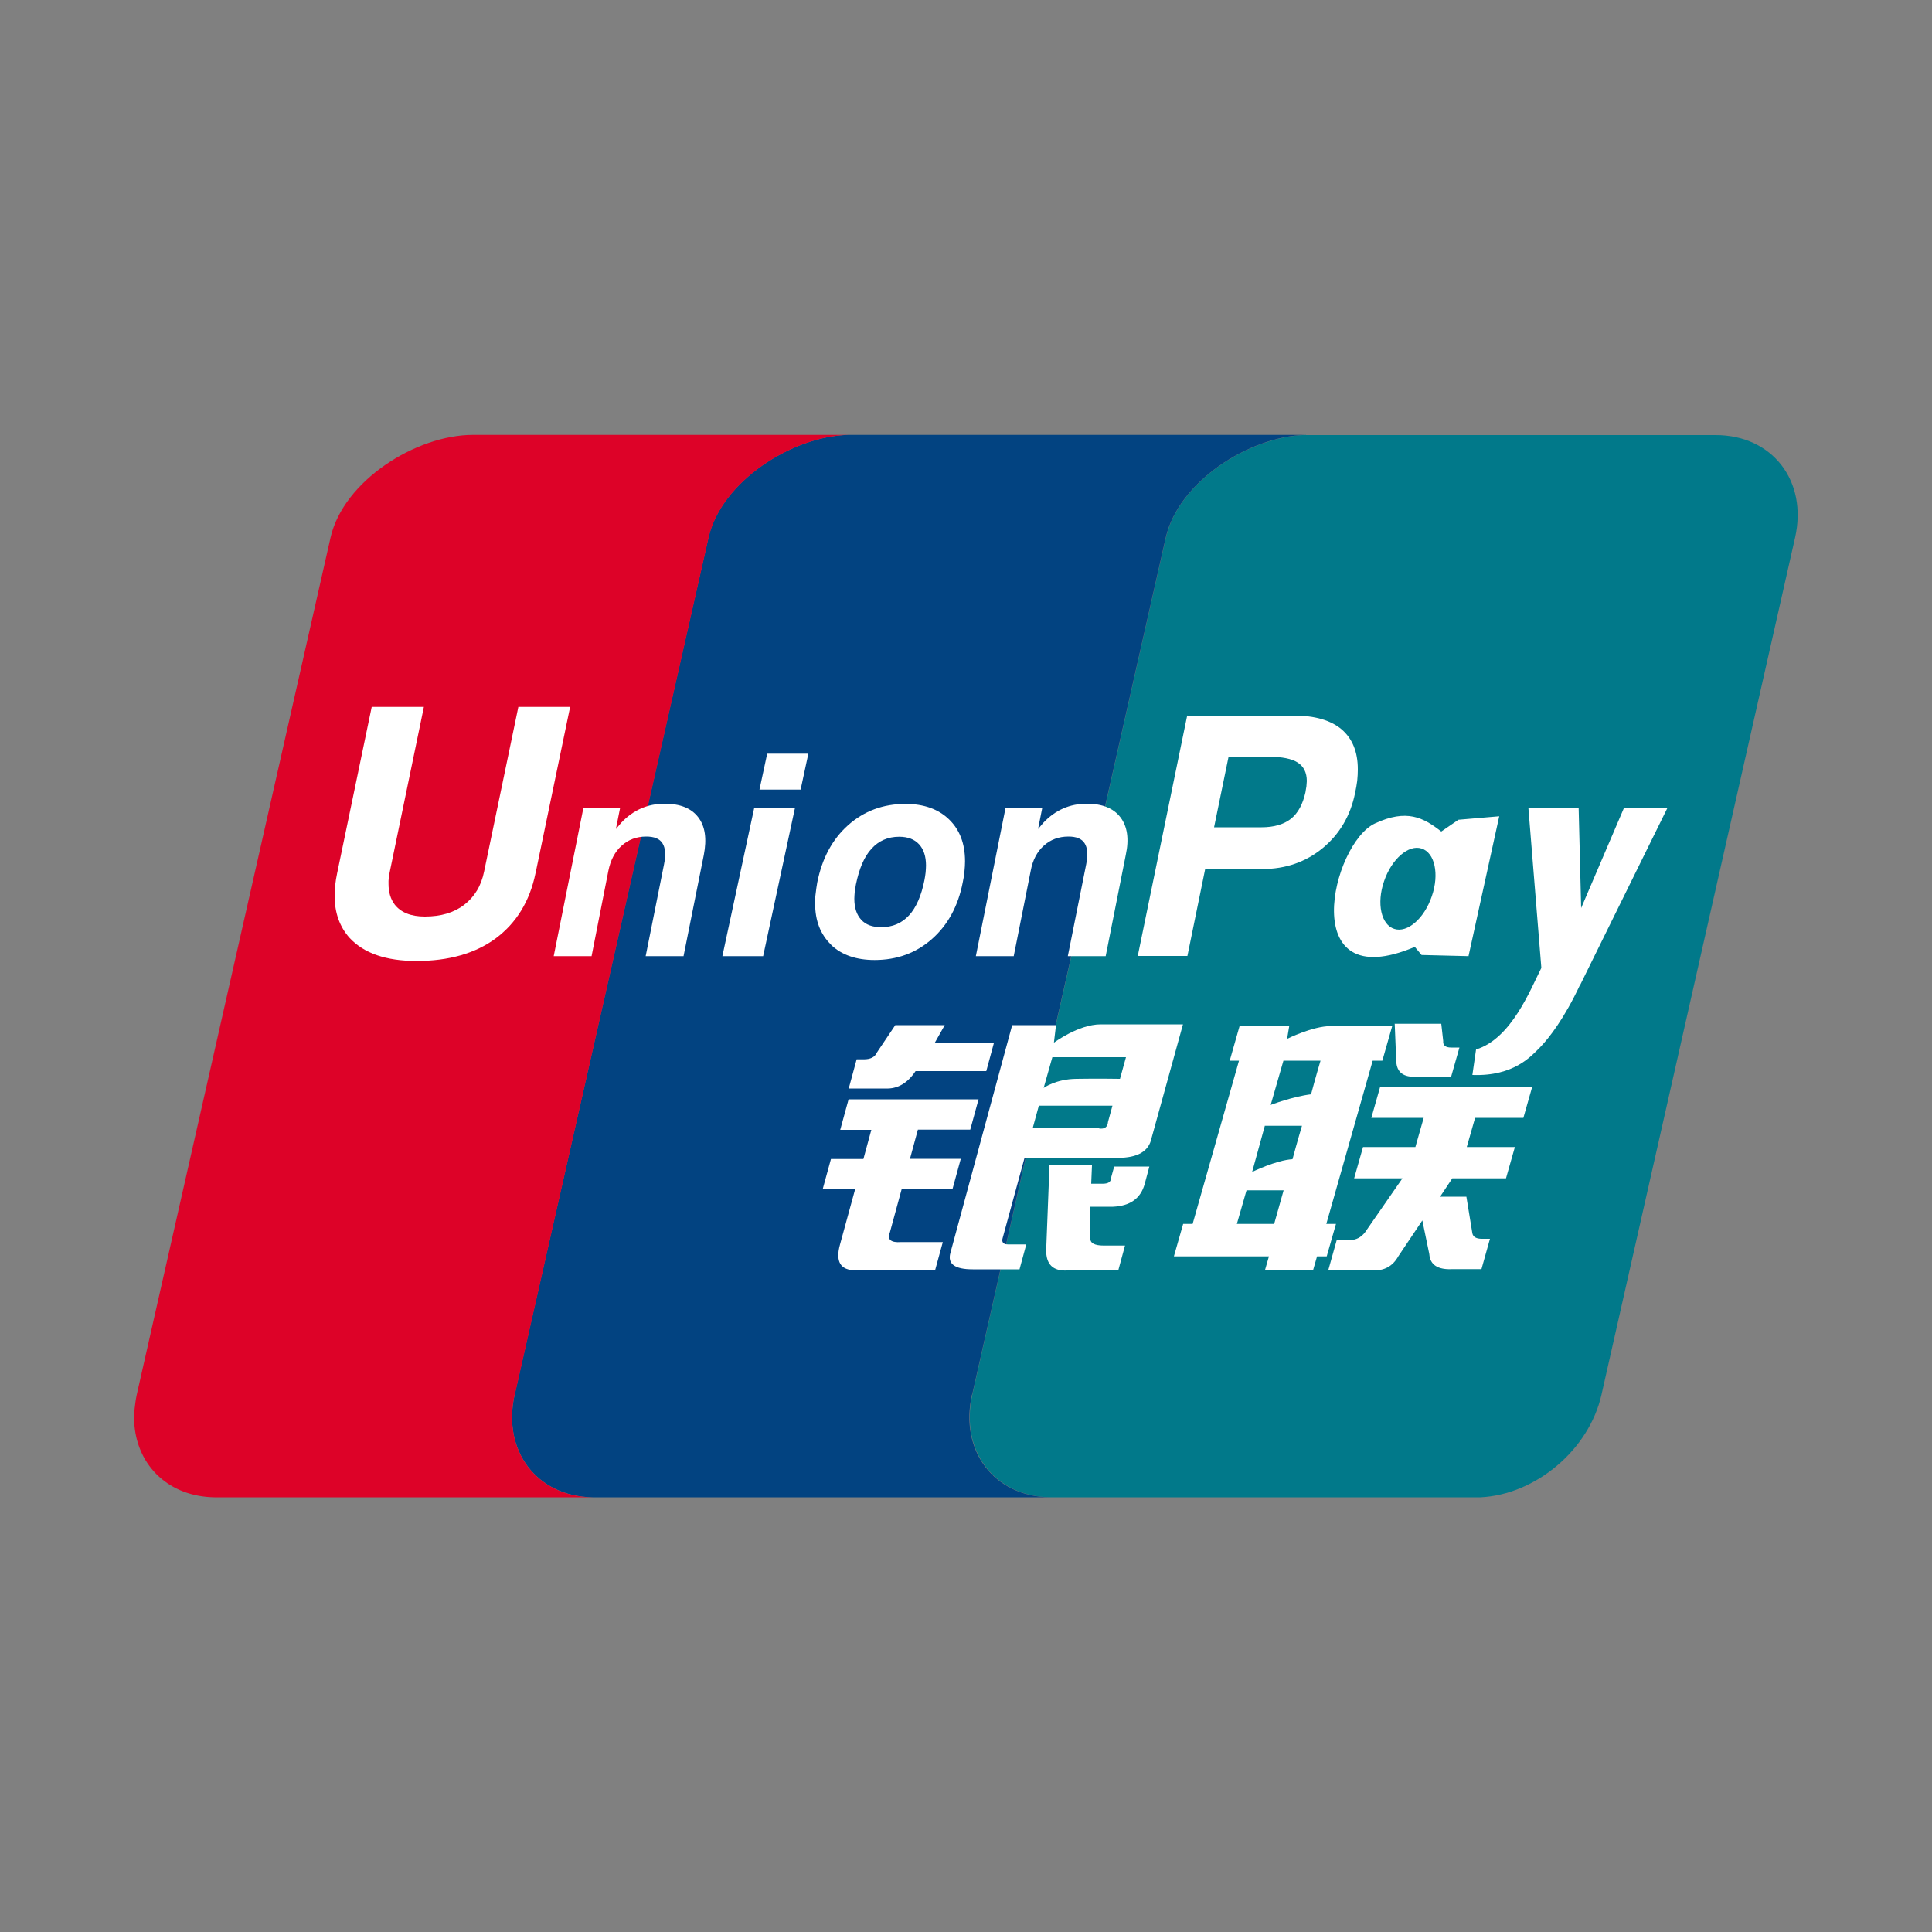 <?xml version="1.0" encoding="UTF-8"?>
<svg id="_レイヤー_1" data-name="レイヤー_1" xmlns="http://www.w3.org/2000/svg" viewBox="0 0 100 100">
  <rect x="0" y="0" width="100" height="100" fill="#808080" stroke="none"/>
  <defs>
    <style>
      .cls-1 {
        fill: #dd0228;
      }

      .cls-1, .cls-2, .cls-3, .cls-4 {
        fill-rule: evenodd;
      }

      .cls-2 {
        fill: #fff;
      }

      .cls-3 {
        fill: #01798a;
      }

      .cls-4 {
        fill: #024381;
      }
    </style>
  </defs>
  <path class="cls-3" d="M67.6,22.51c-2.97.09-6.59,2.43-7.25,5.31l-10.02,44.36c-.66,2.91,1.14,5.27,4.03,5.32h22.27c2.85-.14,5.61-2.45,6.26-5.3l10.02-44.36c.67-2.94-1.17-5.32-4.11-5.32h-21.2Z"/>
  <path class="cls-4" d="M50.32,72.18l10.02-44.36c.66-2.88,4.29-5.22,7.2-5.31h-8.43s-15.19,0-15.19,0c-2.92.06-6.59,2.41-7.25,5.31l-10.03,44.36c-.66,2.91,1.14,5.27,4.03,5.32h23.67c-2.89-.04-4.69-2.41-4.03-5.32Z"/>
  <path class="cls-1" d="M26.65,72.18l10.03-44.36c.66-2.9,4.33-5.25,7.25-5.31h-19.45c-2.94,0-6.7,2.37-7.37,5.31l-10.03,44.36c-.06.27-.09.54-.12.8v.82c.2,2.12,1.81,3.66,4.14,3.7h19.57c-2.89-.04-4.69-2.41-4.03-5.32Z"/>
  <path class="cls-2" d="M44.34,54.83h.37c.34,0,.57-.11.67-.34l.96-1.43h2.56l-.53.94h3.07l-.39,1.44h-3.66c-.42.63-.94.93-1.56.9h-1.9l.41-1.51ZM43.92,56.9h6.73l-.43,1.57h-2.71l-.41,1.51h2.63l-.43,1.57h-2.63l-.61,2.24c-.15.37.05.54.59.5h2.15l-.4,1.46h-4.12c-.78,0-1.05-.45-.8-1.34l.78-2.85h-1.68l.43-1.57h1.68l.41-1.51h-1.61l.43-1.57ZM54.66,53.05l-.11.92s1.27-.95,2.42-.95h4.26l-1.63,5.9c-.14.67-.71,1.01-1.74,1.01h-4.83l-1.13,4.14c-.07.22.03.34.27.34h.95l-.35,1.29h-2.42c-.93,0-1.31-.28-1.16-.84l3.2-11.8h2.26ZM58.27,54.72h-3.8l-.45,1.59s.63-.46,1.69-.47c1.06-.02,2.26,0,2.26,0l.31-1.12ZM56.89,58.41c.28.04.44-.07.46-.34l.23-.84h-3.81l-.32,1.17h3.44ZM54.32,60.32h2.2l-.04.95h.58c.3,0,.44-.09.44-.28l.17-.61h1.82l-.24.9c-.21.75-.75,1.14-1.64,1.18h-1.17v1.62c-.03.26.21.39.69.39h1.1l-.35,1.29h-2.64c-.74.04-1.1-.32-1.09-1.06l.17-4.36Z"/>
  <path class="cls-2" d="M63.65,54.9l.51-1.79h2.57l-.11.66s1.32-.66,2.26-.66h3.18l-.51,1.79h-.5l-2.4,8.45h.5l-.48,1.68h-.5l-.21.73h-2.49l.21-.73h-4.92l.48-1.68h.49l2.4-8.45h-.5ZM66.43,54.9l-.66,2.29s1.12-.43,2.09-.55c.21-.8.49-1.74.49-1.74h-1.92ZM65.47,58.26l-.66,2.4s1.24-.61,2.09-.66c.25-.93.49-1.73.49-1.73h-1.93ZM65.95,63.35l.49-1.74h-1.92l-.5,1.74h1.92ZM72.18,52.99h2.42l.1.89c-.02.23.12.34.41.34h.43l-.43,1.51h-1.78c-.68.04-1.03-.22-1.06-.79l-.08-1.96ZM79.31,56.24l-.46,1.62h-2.5l-.43,1.51h2.49l-.46,1.62h-2.78l-.63.95h1.36l.31,1.9c.04.19.21.28.49.28h.42l-.44,1.57h-1.49c-.77.04-1.17-.22-1.21-.78l-.36-1.74-1.24,1.85c-.29.52-.74.77-1.35.73h-2.28l.44-1.57h.71c.29,0,.54-.13.75-.39l1.94-2.8h-2.5l.46-1.62h2.71l.43-1.51h-2.71l.46-1.62h7.84Z"/>
  <path class="cls-2" d="M81.78,50.98c-.81,1.73-1.59,2.73-2.04,3.2-.46.46-1.36,1.54-3.53,1.46l.19-1.32c1.83-.56,2.81-3.1,3.38-4.22l-.67-8.27,1.41-.02h1.19l.13,5.19,2.22-5.19h2.25l-4.52,9.17Z"/>
  <path class="cls-2" d="M75.49,42.43l-.89.61c-.93-.73-1.79-1.18-3.43-.42-2.24,1.04-4.11,9.01,2.06,6.39l.35.42,2.43.06,1.59-7.24-2.11.18ZM74.11,46.39c-.39,1.15-1.26,1.91-1.94,1.69-.68-.21-.93-1.32-.53-2.47.39-1.15,1.27-1.91,1.94-1.69.68.21.93,1.32.53,2.47Z"/>
  <path class="cls-2" d="M61.46,37.04h5.53c1.06,0,1.89.24,2.45.71.56.48.84,1.17.84,2.06v.03c0,.17-.01.36-.03.57-.03.21-.06.41-.11.63-.24,1.19-.81,2.14-1.68,2.86-.88.72-1.92,1.08-3.11,1.08h-2.97l-.92,4.5h-2.57l2.56-12.45ZM62.84,42.82h2.46c.64,0,1.15-.15,1.52-.44.37-.3.61-.75.75-1.37.02-.11.03-.22.05-.31,0-.09.02-.18.02-.27,0-.44-.16-.76-.47-.96-.31-.2-.81-.3-1.49-.3h-2.09l-.75,3.65Z"/>
  <path class="cls-2" d="M52.04,41.8h1.91l-.22,1.11.27-.32c.62-.66,1.37-.99,2.25-.99.8,0,1.38.23,1.74.7.36.47.46,1.12.28,1.95l-1.04,5.24h-1.96l.95-4.75c.1-.49.07-.86-.08-1.09-.15-.24-.43-.35-.84-.35-.5,0-.93.16-1.27.47-.35.31-.58.75-.68,1.3l-.88,4.42h-1.96l1.54-7.69Z"/>
  <path class="cls-2" d="M43.02,48.9c-.55-.53-.83-1.24-.83-2.14,0-.15,0-.33.03-.52.02-.19.05-.38.08-.56.25-1.25.78-2.24,1.6-2.97.82-.73,1.81-1.1,2.97-1.1.95,0,1.7.27,2.25.8.55.53.83,1.25.83,2.17,0,.16-.01.34-.03.53-.02.2-.05.39-.09.57-.24,1.23-.78,2.21-1.6,2.93-.82.72-1.81,1.08-2.96,1.08-.95,0-1.7-.26-2.25-.78ZM47.05,47.38c.37-.4.64-1.02.8-1.83.02-.13.05-.26.06-.39.01-.13.02-.25.02-.36,0-.47-.12-.84-.36-1.1-.24-.26-.58-.39-1.03-.39-.58,0-1.06.21-1.43.62-.38.41-.64,1.03-.81,1.86-.02.13-.04.25-.06.38-.01.13-.02.25-.02.35,0,.47.12.83.36,1.09.24.26.58.38,1.03.38.59,0,1.06-.2,1.44-.61Z"/>
  <path class="cls-2" d="M39.04,41.81h2.11l-1.65,7.68h-2.11l1.65-7.68ZM39.71,39.01h2.13l-.4,1.86h-2.13l.4-1.86Z"/>
  <path class="cls-2" d="M30.2,41.8h1.9l-.22,1.11.27-.32c.62-.66,1.37-.99,2.25-.99.8,0,1.38.23,1.74.7.36.47.45,1.12.29,1.95l-1.05,5.24h-1.96l.95-4.75c.1-.49.07-.86-.08-1.09-.15-.24-.43-.35-.84-.35-.5,0-.93.16-1.27.47-.35.31-.58.75-.69,1.3l-.87,4.42h-1.96l1.54-7.69Z"/>
  <path class="cls-2" d="M27.72,45.19c-.3,1.46-.99,2.58-2.06,3.38-1.06.78-2.43,1.17-4.1,1.17-1.58,0-2.73-.4-3.47-1.2-.51-.57-.77-1.3-.77-2.17,0-.36.04-.75.13-1.17l1.79-8.61h2.7l-1.76,8.51c-.05.24-.08.45-.07.65,0,.44.11.79.32,1.07.32.41.84.62,1.56.62.83,0,1.51-.2,2.04-.61.53-.41.88-.98,1.03-1.73l1.77-8.51h2.68l-1.79,8.61Z"/>
</svg>
